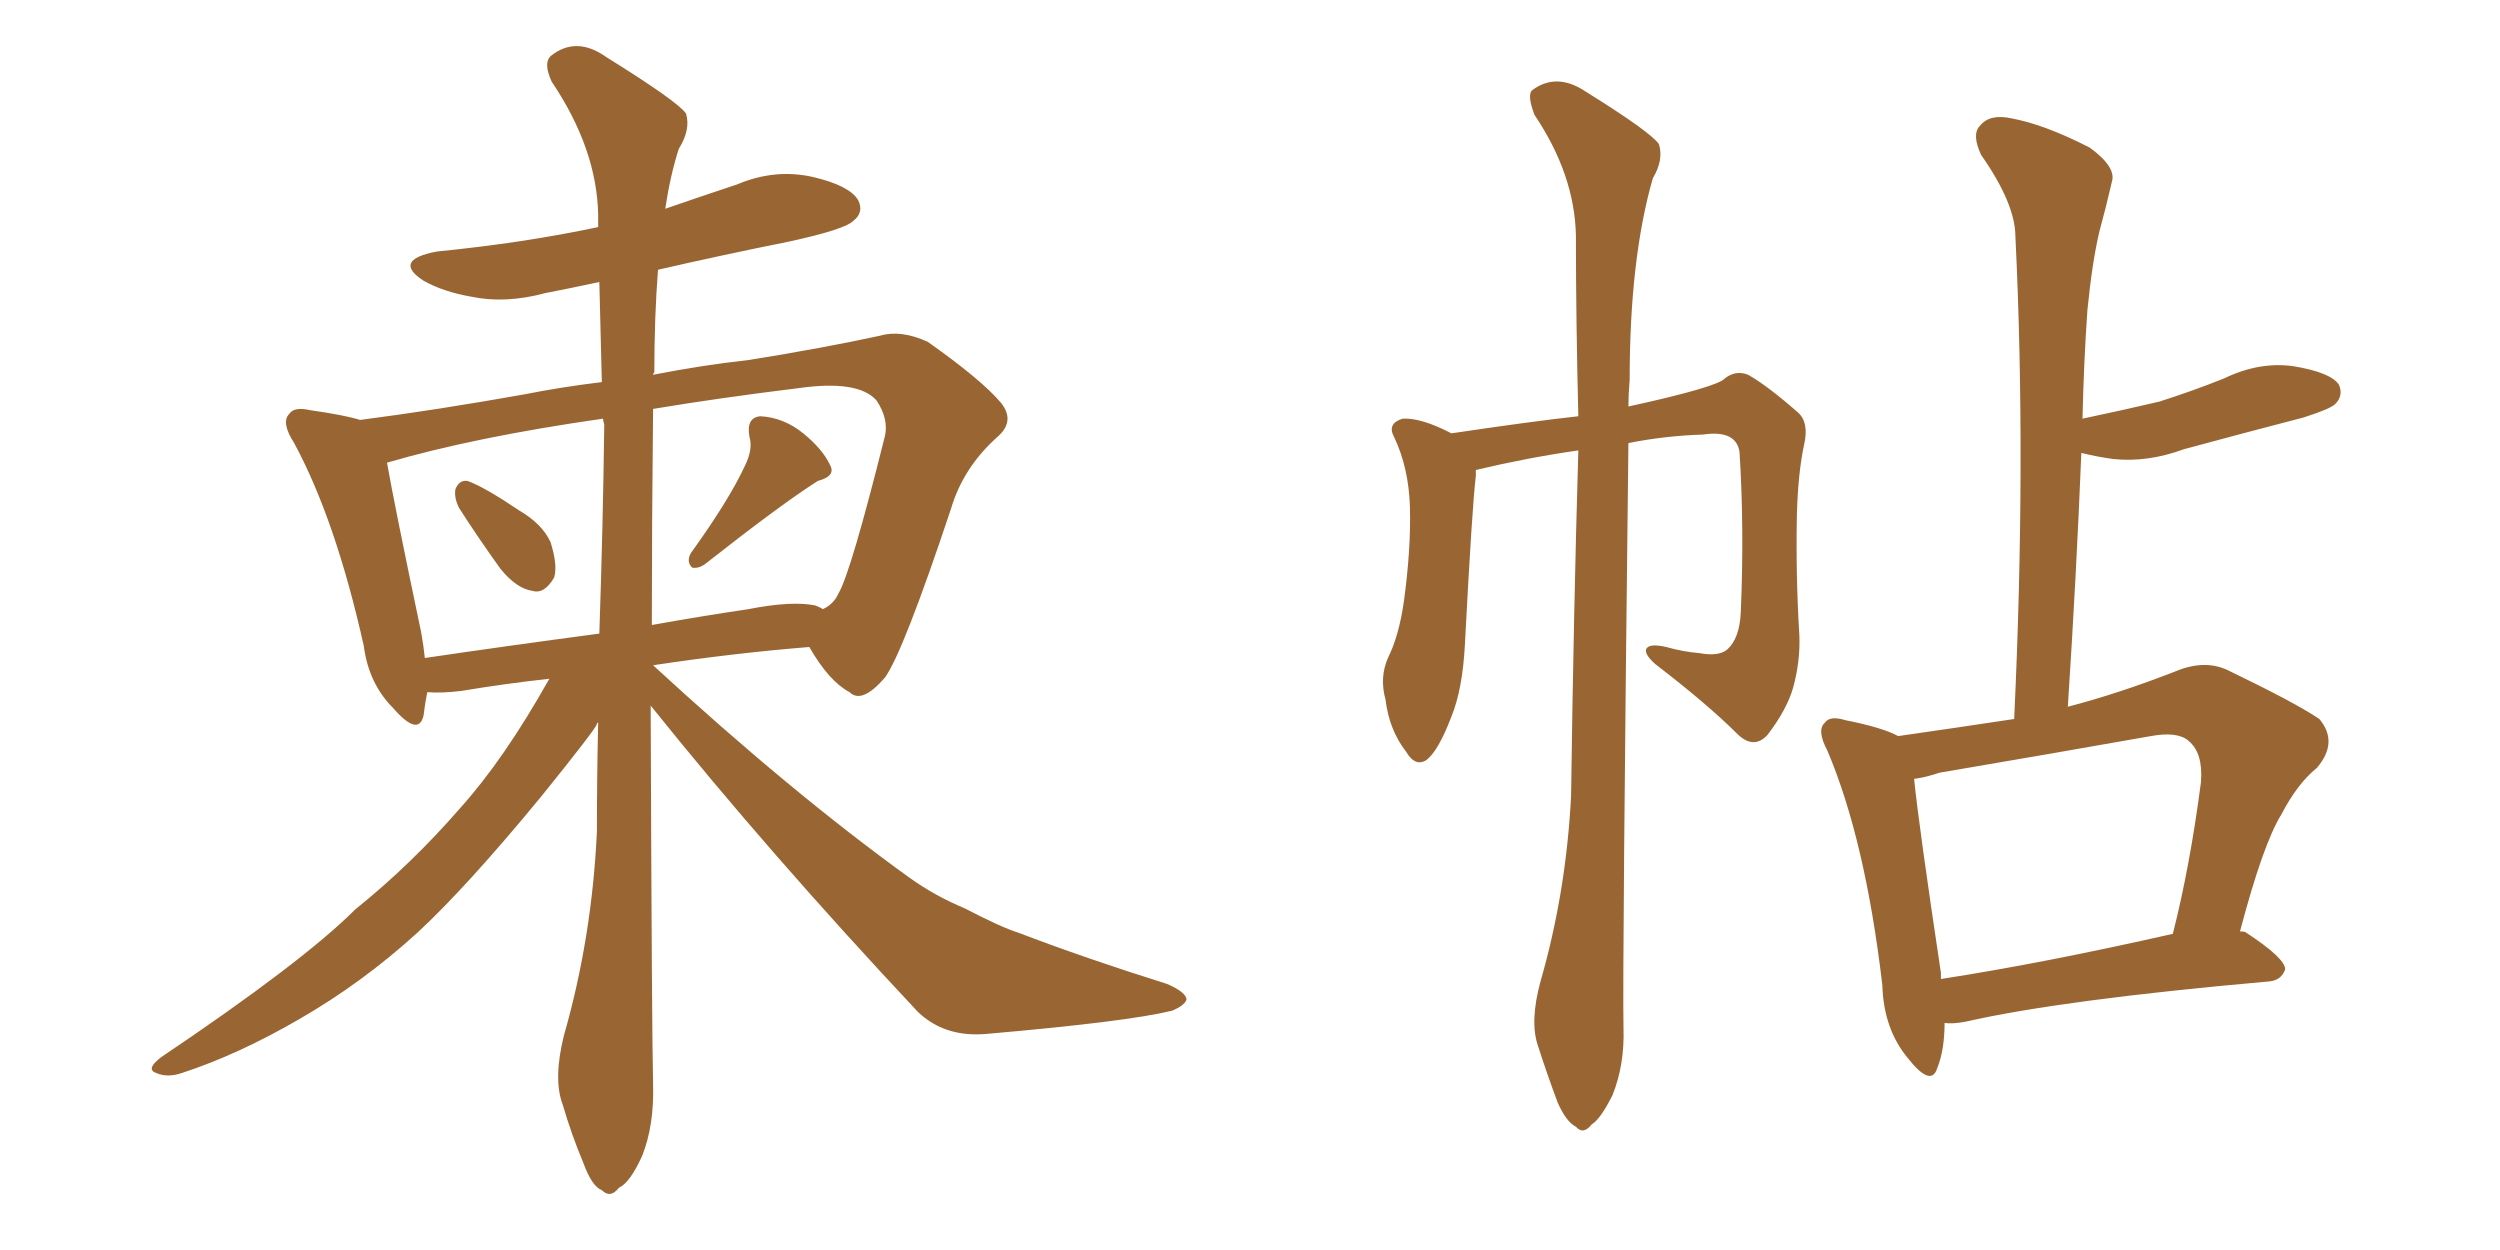 <svg xmlns="http://www.w3.org/2000/svg" xmlns:xlink="http://www.w3.org/1999/xlink" width="300" height="150"><path fill="#996633" padding="10" d="M55.08 60.94L55.08 60.94Q54.49 59.77 54.64 58.74L54.64 58.74Q55.08 57.57 56.10 57.71L56.10 57.71Q58.15 58.45 62.26 61.23L62.26 61.23Q65.04 62.84 66.06 65.04L66.06 65.04Q66.94 67.82 66.50 69.29L66.50 69.29Q65.33 71.34 63.87 70.90L63.87 70.90Q61.96 70.61 60.06 68.26L60.06 68.26Q57.42 64.60 55.08 60.94ZM89.36 55.96L89.36 55.96Q90.38 53.91 89.94 52.44L89.94 52.44Q89.50 50.10 91.26 49.95L91.26 49.95Q94.04 50.10 96.39 52.00L96.39 52.00Q98.73 53.91 99.61 55.81L99.61 55.81Q100.34 57.13 98.14 57.71L98.14 57.71Q93.75 60.50 84.81 67.53L84.81 67.53Q83.94 68.26 83.06 68.12L83.06 68.12Q82.32 67.38 82.91 66.36L82.91 66.36Q87.45 60.06 89.36 55.96ZM78.08 84.67L78.08 84.67Q78.22 124.22 78.37 130.08L78.37 130.08Q78.52 135.06 77.05 138.72L77.05 138.72Q75.59 141.94 74.27 142.53L74.27 142.53Q73.24 143.85 72.22 142.82L72.22 142.82Q71.04 142.38 70.02 139.60L70.02 139.60Q68.55 136.08 67.53 132.57L67.53 132.57Q66.36 129.49 67.68 124.22L67.68 124.22Q71.04 112.50 71.63 99.76L71.63 99.76Q71.63 93.02 71.78 86.72L71.78 86.72Q71.63 86.72 71.63 86.87L71.63 86.87Q71.63 87.30 64.89 95.65L64.89 95.65Q55.96 106.49 50.10 111.91L50.10 111.91Q43.51 117.92 35.89 122.31L35.89 122.31Q28.56 126.56 21.83 128.76L21.83 128.76Q20.07 129.35 18.75 128.76L18.75 128.76Q17.43 128.32 19.34 126.86L19.34 126.86Q36.33 115.43 42.63 109.13L42.63 109.13Q49.37 103.71 55.22 96.97L55.22 96.97Q60.50 91.11 65.92 81.45L65.92 81.45Q60.64 82.03 55.37 82.91L55.37 82.91Q53.03 83.20 51.27 83.06L51.27 83.06Q50.98 84.52 50.83 85.84L50.83 85.84Q50.24 88.48 47.17 84.96L47.17 84.96Q44.24 82.03 43.65 77.49L43.65 77.49Q40.28 62.40 35.30 53.17L35.30 53.17Q33.69 50.68 34.72 49.66L34.72 49.66Q35.30 48.78 37.21 49.22L37.21 49.22Q41.31 49.80 43.21 50.39L43.21 50.39Q52.29 49.22 62.99 47.31L62.99 47.31Q67.38 46.44 72.22 45.85L72.22 45.85Q72.07 39.55 71.92 33.84L71.92 33.84Q68.55 34.57 65.48 35.16L65.48 35.16Q60.64 36.47 56.54 35.60L56.54 35.60Q53.17 35.01 50.83 33.69L50.83 33.69Q47.02 31.20 52.44 30.18L52.44 30.18Q62.84 29.15 71.78 27.25L71.78 27.25Q71.78 26.37 71.78 25.78L71.78 25.78Q71.63 17.87 66.21 9.81L66.21 9.81Q65.19 7.62 66.06 6.74L66.06 6.74Q69.14 4.25 72.80 6.88L72.80 6.88Q81.30 12.16 82.32 13.62L82.32 13.62Q82.91 15.53 81.45 17.87L81.45 17.87Q80.42 21.09 79.83 25.05L79.83 25.05Q84.08 23.58 88.48 22.12L88.48 22.12Q93.02 20.21 97.56 21.24L97.56 21.24Q101.95 22.27 102.98 24.02L102.98 24.02Q103.71 25.49 102.39 26.51L102.39 26.51Q101.37 27.54 94.63 29.00L94.63 29.00Q86.57 30.62 78.96 32.37L78.96 32.37Q78.52 38.09 78.52 44.68L78.52 44.68Q78.37 44.82 78.37 44.97L78.37 44.97Q84.38 43.80 89.79 43.21L89.79 43.21Q98.88 41.75 105.62 40.28L105.62 40.28Q108.11 39.55 111.33 41.02L111.33 41.02Q117.77 45.56 120.12 48.34L120.12 48.34Q121.88 50.54 119.68 52.44L119.68 52.44Q115.58 56.10 114.11 61.08L114.11 61.08L114.11 61.08Q108.40 78.22 106.20 81.30L106.20 81.30Q103.42 84.52 101.95 83.06L101.95 83.06Q99.46 81.74 97.12 77.64L97.12 77.64Q88.04 78.37 78.37 79.83L78.37 79.83Q94.92 95.07 109.13 105.32L109.13 105.32Q112.21 107.52 115.72 108.98L115.72 108.98Q120.26 111.33 122.17 111.91L122.17 111.91Q130.22 114.99 140.04 118.07L140.04 118.07Q142.38 119.09 142.38 119.97L142.38 119.97Q142.09 120.70 140.63 121.29L140.63 121.29Q135.21 122.61 118.36 124.07L118.36 124.07Q113.38 124.51 110.16 121.44L110.16 121.44Q92.29 102.39 78.08 84.67ZM72.51 50.98L72.51 50.98Q72.36 50.39 72.36 50.24L72.36 50.24Q56.98 52.44 46.44 55.52L46.44 55.52Q47.31 60.50 50.54 75.88L50.54 75.88Q50.83 77.49 50.98 78.96L50.98 78.96Q60.94 77.49 71.92 76.03L71.92 76.03Q72.36 62.99 72.51 50.98ZM78.37 49.07L78.37 49.07L78.37 49.07Q78.22 63.13 78.22 75L78.22 75Q83.94 73.97 89.79 73.10L89.79 73.10Q95.07 72.07 97.85 72.66L97.85 72.66Q98.58 72.95 98.73 73.10L98.73 73.10Q100.05 72.51 100.63 71.19L100.63 71.19Q102.10 68.70 106.20 52.29L106.20 52.29Q106.64 50.24 105.18 48.05L105.18 48.05Q102.98 45.56 95.80 46.58L95.80 46.58Q86.28 47.75 78.37 49.07ZM184.86 117.77L184.86 117.77Q187.94 107.08 188.53 95.51L188.53 95.51Q188.82 73.83 189.40 54.05L189.40 54.05Q183.25 54.93 177.10 56.40L177.10 56.40Q177.10 56.69 177.10 57.13L177.10 57.13Q176.66 60.64 175.78 77.49L175.78 77.49Q175.49 82.76 174.17 85.99L174.17 85.99Q172.56 90.23 171.09 91.26L171.09 91.26Q169.78 91.99 168.75 90.23L168.75 90.23Q166.70 87.60 166.26 83.94L166.26 83.94Q165.53 81.30 166.55 78.96L166.55 78.96Q167.87 76.32 168.46 72.22L168.46 72.22Q169.34 65.77 169.19 60.79L169.19 60.79Q169.04 56.10 167.29 52.44L167.29 52.44Q166.41 50.83 168.31 50.24L168.31 50.24Q170.51 50.10 174.17 52.00L174.17 52.00Q183.98 50.54 189.40 49.95L189.40 49.95Q189.11 38.38 189.11 28.27L189.11 28.27Q188.96 20.95 184.13 13.77L184.13 13.77Q183.25 11.43 183.84 10.84L183.84 10.84Q186.77 8.64 190.28 10.99L190.28 10.99Q198.05 15.82 199.07 17.29L199.07 17.29Q199.66 19.19 198.34 21.39L198.34 21.39Q195.56 31.05 195.56 45.56L195.56 45.56Q195.41 47.31 195.41 48.78L195.41 48.78Q206.10 46.44 206.98 45.41L206.98 45.41Q208.30 44.38 209.77 44.97L209.77 44.97Q212.11 46.29 215.77 49.51L215.77 49.51Q217.09 50.68 216.50 53.32L216.50 53.32Q215.77 56.69 215.63 61.67L215.63 61.67Q215.48 68.99 215.92 76.17L215.92 76.17Q216.06 79.25 215.19 82.47L215.19 82.47Q214.45 85.11 212.11 88.18L212.11 88.18Q210.50 89.94 208.59 88.18L208.59 88.18Q204.93 84.52 198.63 79.69L198.63 79.69Q197.17 78.37 197.61 77.78L197.61 77.78Q198.05 77.20 199.95 77.64L199.95 77.64Q202.00 78.22 203.91 78.37L203.91 78.37Q206.25 78.81 207.28 77.93L207.28 77.93Q208.74 76.61 208.89 73.54L208.89 73.54Q209.33 63.43 208.74 54.20L208.74 54.20Q208.30 51.56 204.35 52.15L204.35 52.15Q199.80 52.29 195.41 53.17L195.41 53.17Q194.68 116.16 194.82 123.34L194.82 123.34Q194.97 127.73 193.51 131.40L193.51 131.40Q192.04 134.33 191.02 134.91L191.02 134.91Q189.99 136.23 189.11 135.21L189.11 135.21Q187.94 134.62 186.91 132.28L186.91 132.28Q185.60 128.76 184.57 125.54L184.57 125.54Q183.54 122.61 184.86 117.77ZM233.35 122.75L233.35 122.75Q233.35 125.98 232.47 128.17L232.47 128.17Q231.74 130.52 228.96 127.00L228.96 127.00Q226.03 123.49 225.88 118.21L225.88 118.21Q223.83 100.78 219.29 90.09L219.29 90.09Q217.97 87.60 218.99 86.72L218.99 86.72Q219.58 85.84 221.48 86.43L221.48 86.43Q225.88 87.30 227.78 88.33L227.78 88.33Q234.96 87.30 241.70 86.28L241.70 86.28Q243.16 55.22 241.85 28.42L241.85 28.42Q241.85 24.46 237.74 18.60L237.74 18.60Q236.57 16.11 237.60 15.09L237.60 15.09Q238.77 13.62 241.41 14.21L241.41 14.21Q245.36 14.94 250.78 17.72L250.78 17.72Q254.00 20.07 253.42 21.83L253.42 21.83Q252.83 24.46 251.95 27.69L251.95 27.69Q251.07 31.35 250.49 37.21L250.49 37.21Q250.05 43.51 249.90 50.24L249.90 50.24Q254.74 49.22 259.13 48.19L259.13 48.19Q263.23 46.88 266.89 45.41L266.89 45.41Q271.14 43.36 275.24 43.95L275.24 43.95Q279.64 44.68 280.66 46.14L280.66 46.14Q281.25 47.46 280.22 48.49L280.22 48.49Q279.64 49.07 276.42 50.10L276.42 50.10Q269.09 52.00 262.06 53.91L262.06 53.91Q257.67 55.52 253.56 55.08L253.56 55.08Q251.51 54.79 249.76 54.35L249.76 54.35Q249.17 68.99 248.14 84.81L248.14 84.81Q254.30 83.20 261.04 80.57L261.04 80.57Q264.55 79.10 267.33 80.42L267.33 80.42Q275.54 84.38 278.32 86.28L278.32 86.28Q280.66 89.06 278.03 92.14L278.03 92.14Q275.68 94.04 273.78 97.71L273.78 97.71Q271.58 101.22 268.80 111.77L268.80 111.77Q269.38 111.77 269.53 111.91L269.53 111.91Q274.22 114.99 274.22 116.31L274.22 116.31Q273.78 117.63 272.31 117.77L272.31 117.77Q247.41 119.97 235.84 122.61L235.84 122.61Q234.23 122.90 233.35 122.75ZM232.91 117.48L232.91 117.48L232.91 117.48Q245.21 115.58 260.74 112.06L260.74 112.06Q262.79 104.00 264.11 93.90L264.11 93.90Q264.40 90.38 262.65 88.92L262.65 88.92Q261.33 87.74 258.11 88.33L258.11 88.33Q245.65 90.53 232.76 92.72L232.76 92.72Q231.01 93.31 229.69 93.46L229.69 93.46Q230.27 99.17 232.91 116.75L232.91 116.75Q232.91 117.04 232.91 117.48Z"/></svg>